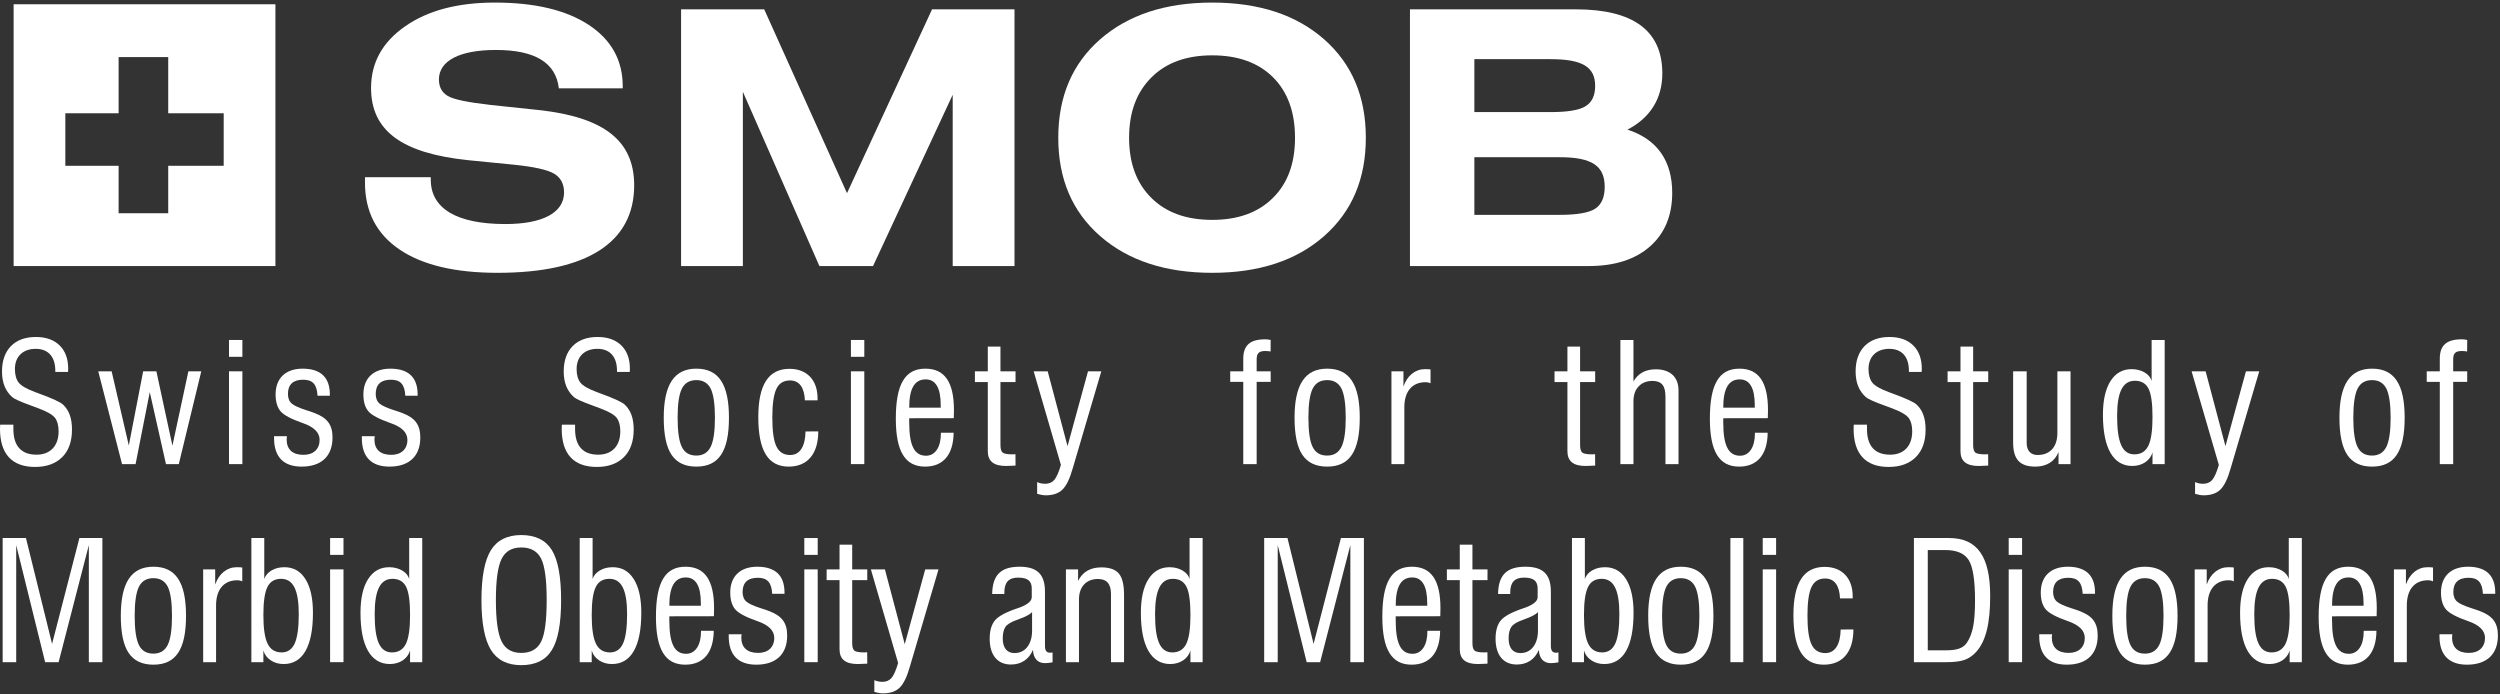 <?xml version="1.0" encoding="UTF-8" standalone="no"?>
<svg xmlns="http://www.w3.org/2000/svg" xmlns:xlink="http://www.w3.org/1999/xlink" xmlns:serif="http://www.serif.com/" width="100%" height="100%" viewBox="0 0 3080 855" version="1.1" xml:space="preserve" style="fill-rule:evenodd;clip-rule:evenodd;stroke-linejoin:round;stroke-miterlimit:2;">
    <rect x="0" y="0" width="3080" height="855" fill="#333333" stroke="none"/>
    <g transform="matrix(4.167,0,0,4.167,0,0)">
        <path d="M66.138,49.018L49.738,49.018L49.738,63.049L35.068,63.049L35.068,49.018L19.318,49.018L19.318,33.489L35.068,33.489L35.068,16.879L49.738,16.879L49.738,33.489L66.138,33.489L66.138,49.018ZM4.028,1.259L4.028,78.659L81.428,78.659L81.428,1.259L4.028,1.259Z" style="fill:white;fill-rule:nonzero;"></path>
        <path d="M107.909,52.385L127.357,52.385L127.357,53.104C127.357,61.674 135.055,66.24 149.423,66.24C160.507,66.24 166.768,62.854 166.768,56.901C166.768,54.387 165.792,52.539 163.843,51.359C161.841,50.179 157.89,49.306 151.886,48.691L138.39,47.357C118.685,45.304 109.705,38.582 109.705,26.01C109.705,18.569 113.041,12.462 119.763,7.793C126.434,3.123 135.26,0.762 146.293,0.762C158.147,0.762 167.383,2.969 174.106,7.382C180.777,11.795 184.112,17.85 184.112,25.496L184.112,26.112L165.228,26.112C164.356,18.517 158.147,14.771 146.601,14.771C135.927,14.771 129.77,17.953 129.77,23.495C129.77,25.701 130.642,27.344 132.386,28.37C134.08,29.396 138.339,30.269 145.113,31.038L159.224,32.527C178.673,34.631 187.499,41.66 187.499,54.797C187.499,71.68 173.542,80.66 147.114,80.66C134.542,80.66 124.843,78.351 118.069,73.733C111.296,69.115 107.909,62.546 107.909,53.976L107.909,52.385Z" style="fill:white;fill-rule:nonzero;"></path>
        <path d="M201.365,78.659L201.365,2.763L225.945,2.763L250.422,57.107L275.567,2.763L299.942,2.763L299.942,78.659L281.673,78.659L281.673,28.01L258.12,78.659L242.263,78.659L219.633,27.138L219.633,78.659L201.365,78.659Z" style="fill:white;fill-rule:nonzero;"></path>
        <path d="M376.364,58.492C380.725,54.181 382.88,48.28 382.88,40.737C382.88,33.142 380.725,27.19 376.364,22.828C372.001,18.517 365.998,16.362 358.403,16.362C350.808,16.362 344.804,18.517 340.443,22.879C336.03,27.241 333.823,33.194 333.823,40.737C333.823,48.28 336.03,54.181 340.391,58.492C344.753,62.854 350.757,65.009 358.403,65.009C365.998,65.009 372.001,62.854 376.364,58.492ZM325.253,11.641C333.515,4.406 344.547,0.762 358.403,0.762C372.258,0.762 383.291,4.406 391.501,11.641C399.711,18.877 403.817,28.575 403.817,40.737C403.817,52.899 399.711,62.546 391.501,69.781C383.291,77.017 372.258,80.66 358.403,80.66C344.547,80.66 333.515,77.017 325.253,69.781C316.992,62.546 312.886,52.899 312.886,40.737C312.886,28.575 316.992,18.877 325.253,11.641Z" style="fill:white;fill-rule:nonzero;"></path>
        <path d="M435.902,63.521L461.2,63.521C466.332,63.521 469.821,62.905 471.668,61.674C473.516,60.442 474.439,58.287 474.439,55.208C474.439,49.05 470.642,46.484 461.2,46.484L435.902,46.484L435.902,63.521ZM435.902,17.491L435.902,33.142L458.377,33.142C463.458,33.142 466.896,32.578 468.794,31.398C470.693,30.218 471.617,28.216 471.617,25.394C471.617,19.8 467.871,17.491 458.377,17.491L435.902,17.491ZM416.864,78.659L416.864,2.763L465.921,2.763C482.958,2.763 491.476,9.127 491.476,21.699C491.476,29.088 487.935,34.836 481.162,38.325C489.937,41.147 494.401,47.562 494.401,57.004C494.401,63.726 492.195,69.011 487.833,72.86C483.471,76.709 477.416,78.659 469.718,78.659L416.864,78.659Z" style="fill:white;fill-rule:nonzero;"></path>
        <path d="M3.956,125.562L3.956,126.873C3.956,131.855 6.291,134.429 10.796,134.429C14.872,134.429 17.327,131.831 17.327,127.541C17.327,125.825 16.969,124.49 16.278,123.56C15.563,122.631 13.966,121.701 11.487,120.771C10.892,120.557 10.082,120.248 9.009,119.843C6.029,118.769 4.242,117.959 3.622,117.412C1.596,115.599 0.595,113.144 0.595,109.832C0.595,106.638 1.477,104.136 3.241,102.324C5.005,100.537 7.459,99.631 10.606,99.631C13.585,99.631 15.944,100.465 17.637,102.134C19.329,103.803 20.163,106.114 20.163,109.046C20.163,109.236 20.116,109.785 20.116,109.974L16.35,109.974L16.35,109.594C16.35,105.47 14.252,103.135 10.558,103.135C6.745,103.135 4.409,105.447 4.409,109.094C4.409,110.834 4.79,112.168 5.529,113.121C6.268,114.074 7.913,115.004 10.415,115.933C10.725,116.053 11.154,116.22 11.75,116.433C15.587,117.84 17.875,118.913 18.614,119.604C20.425,121.297 21.283,123.656 21.283,127.016C21.283,130.496 20.33,133.213 18.399,135.144C16.469,137.074 13.799,138.052 10.367,138.052C3.527,138.052 0,134.191 0,126.778C0,126.515 0.047,125.825 0.047,125.562L3.956,125.562Z" style="fill:white;fill-rule:nonzero;"></path>
        <path d="M36.082,137.218L29.05,109.785L33.007,109.785L38.084,131.712L42.326,109.785L46.235,109.785L50.978,131.76L55.697,109.785L59.51,109.785L52.861,137.218L49.071,137.218L44.28,115.933L40.085,137.218L36.082,137.218Z" style="fill:white;fill-rule:nonzero;"></path>
        <path d="M67.705,137.218L67.705,109.785L71.661,109.785L71.661,137.218L67.705,137.218ZM67.705,105.494L67.705,100.514L71.661,100.514L71.661,105.494L67.705,105.494Z" style="fill:white;fill-rule:nonzero;"></path>
        <path d="M81.03,128.97L84.843,128.97C84.843,128.995 84.843,129.044 84.819,129.115C84.772,129.471 84.748,129.734 84.748,129.9C84.748,132.88 86.488,134.476 89.729,134.476C92.685,134.476 94.496,132.785 94.496,130.044C94.496,127.875 92.828,126.23 89.515,125.086L89.443,125.062C86.106,123.894 83.938,122.75 82.96,121.606C81.983,120.463 81.482,118.794 81.482,116.625C81.482,111.834 84.438,108.998 89.467,108.998C94.806,108.998 97.523,111.595 97.523,116.625L97.523,117.006L93.877,117.006C93.71,113.693 92.47,112.263 89.634,112.263C86.654,112.263 85.129,113.693 85.129,116.482C85.129,117.72 85.534,118.746 86.297,119.342C86.988,119.937 88.395,120.582 90.468,121.249C91.588,121.606 92.446,121.892 93.042,122.131C96.832,123.584 98.31,125.658 98.31,129.352C98.31,134.858 95.021,137.957 89.181,137.957C83.818,137.957 81.03,135.072 81.03,129.544L81.03,128.97Z" style="fill:white;fill-rule:nonzero;"></path>
        <path d="M106.984,128.97L110.798,128.97C110.798,128.995 110.798,129.044 110.774,129.115C110.726,129.471 110.703,129.734 110.703,129.9C110.703,132.88 112.442,134.476 115.684,134.476C118.639,134.476 120.451,132.785 120.451,130.044C120.451,127.875 118.782,126.23 115.469,125.086L115.398,125.062C112.061,123.894 109.892,122.75 108.915,121.606C107.938,120.463 107.437,118.794 107.437,116.625C107.437,111.834 110.393,108.998 115.421,108.998C120.76,108.998 123.478,111.595 123.478,116.625L123.478,117.006L119.831,117.006C119.664,113.693 118.425,112.263 115.588,112.263C112.609,112.263 111.083,113.693 111.083,116.482C111.083,117.72 111.489,118.746 112.251,119.342C112.943,119.937 114.349,120.582 116.422,121.249C117.543,121.606 118.401,121.892 118.997,122.131C122.786,123.584 124.264,125.658 124.264,129.352C124.264,134.858 120.975,137.957 115.136,137.957C109.773,137.957 106.984,135.072 106.984,129.544L106.984,128.97Z" style="fill:white;fill-rule:nonzero;"></path>
        <path d="M170.026,125.562L170.026,126.873C170.026,131.855 172.361,134.429 176.866,134.429C180.942,134.429 183.397,131.831 183.397,127.541C183.397,125.825 183.039,124.49 182.348,123.56C181.633,122.631 180.036,121.701 177.557,120.771C176.961,120.557 176.151,120.248 175.079,119.843C172.099,118.769 170.312,117.959 169.692,117.412C167.666,115.599 166.665,113.144 166.665,109.832C166.665,106.638 167.547,104.136 169.311,102.324C171.075,100.537 173.529,99.631 176.675,99.631C179.655,99.631 182.014,100.465 183.707,102.134C185.399,103.803 186.233,106.114 186.233,109.046C186.233,109.236 186.186,109.785 186.186,109.974L182.419,109.974L182.419,109.594C182.419,105.47 180.322,103.135 176.628,103.135C172.814,103.135 170.479,105.447 170.479,109.094C170.479,110.834 170.86,112.168 171.599,113.121C172.338,114.074 173.982,115.004 176.485,115.933C176.794,116.053 177.224,116.22 177.819,116.433C181.657,117.84 183.945,118.913 184.684,119.604C186.495,121.297 187.353,123.656 187.353,127.016C187.353,130.496 186.4,133.213 184.469,135.144C182.539,137.074 179.869,138.052 176.437,138.052C169.597,138.052 166.069,134.191 166.069,126.778C166.069,126.515 166.117,125.825 166.117,125.562L170.026,125.562Z" style="fill:white;fill-rule:nonzero;"></path>
        <path d="M201.603,132.165C202.437,133.857 203.867,134.691 205.869,134.691C207.848,134.691 209.254,133.834 210.112,132.117C210.946,130.425 211.375,127.541 211.375,123.513C211.375,119.437 210.946,116.577 210.112,114.885C209.254,113.217 207.848,112.383 205.869,112.383C203.891,112.383 202.461,113.217 201.627,114.861C200.769,116.529 200.34,119.414 200.34,123.513C200.34,127.613 200.769,130.496 201.603,132.165ZM205.869,108.998C212.471,108.998 215.522,113.574 215.522,123.513C215.522,133.452 212.519,137.957 205.869,137.957C202.533,137.957 200.102,136.789 198.552,134.476C197.003,132.165 196.24,128.517 196.24,123.513C196.24,113.67 199.363,108.998 205.869,108.998Z" style="fill:white;fill-rule:nonzero;"></path>
        <path d="M241.928,127.541C241.928,134.191 238.734,137.957 233.181,137.957C227.08,137.957 224.195,133.237 224.195,123.299C224.195,113.741 227.223,109.046 233.419,109.046C235.97,109.046 237.996,109.832 239.497,111.381C240.975,112.955 241.714,115.099 241.714,117.793L241.714,118.365L237.972,118.365C237.805,114.527 236.303,112.478 233.563,112.478C231.679,112.478 230.345,113.312 229.558,114.957C228.748,116.625 228.343,119.461 228.343,123.441C228.343,127.47 228.748,130.33 229.558,131.998C230.369,133.69 231.727,134.524 233.61,134.524C236.47,134.524 238.067,132.07 238.163,127.564L241.928,127.541Z" style="fill:white;fill-rule:nonzero;"></path>
        <path d="M251.579,137.218L251.579,109.785L255.536,109.785L255.536,137.218L251.579,137.218ZM251.579,105.494L251.579,100.514L255.536,100.514L255.536,105.494L251.579,105.494Z" style="fill:white;fill-rule:nonzero;"></path>
        <path d="M278.132,120.533L278.132,119.795C278.132,114.742 276.654,112.168 273.699,112.168C270.386,112.168 268.813,114.885 268.813,120.533L278.132,120.533ZM278.18,127.946L281.946,127.946C281.874,134.429 278.871,137.957 273.508,137.957C267.598,137.957 264.856,133.452 264.856,123.799C264.856,113.574 267.574,108.998 273.604,108.998C279.3,108.998 282.041,112.978 282.041,121.249C282.041,122.559 282.017,123.084 281.993,123.633L268.813,123.656L268.813,124.871C268.813,131.736 270.338,134.738 273.794,134.738C276.488,134.738 278.18,132.213 278.18,128.137L278.18,127.946Z" style="fill:white;fill-rule:nonzero;"></path>
        <path d="M295.792,131.546C295.792,132.689 296.006,133.428 296.412,133.785C296.816,134.142 297.818,134.334 299.367,134.334C299.772,134.334 300.034,134.31 300.225,134.286L300.249,137.646C300.01,137.67 299.701,137.67 299.295,137.694C298.318,137.742 297.675,137.765 297.413,137.765C293.79,137.765 292.05,136.336 292.05,133.404L292.05,112.955L288.236,112.955L288.236,109.785L292.05,109.785L292.05,102.467L295.792,102.467L295.792,109.785L300.249,109.785L300.249,112.955L295.792,112.955L295.792,131.546Z" style="fill:white;fill-rule:nonzero;"></path>
        <path d="M306.637,142.533C307.423,142.89 308.234,143.033 309.02,143.033C310.14,143.033 311.046,142.652 311.713,141.888C312.357,141.127 313.025,139.648 313.668,137.456L305.612,109.785L309.759,109.785L315.623,131.902L321.676,109.785L325.609,109.785L317.171,138.433C316.29,141.555 315.265,143.652 314.097,144.773C312.929,145.893 311.285,146.441 309.164,146.441C308.52,146.441 307.614,146.299 306.637,146.012L306.637,142.533Z" style="fill:white;fill-rule:nonzero;"></path>
        <path d="M367.581,137.218L367.581,112.906L363.72,112.906L363.72,109.785L367.581,109.785L367.581,106.066C367.581,102.086 369.583,100.323 374.064,100.323C374.541,100.323 374.922,100.346 375.685,100.514L375.661,103.922C375.113,103.826 374.612,103.778 374.112,103.778C372.229,103.778 371.538,104.445 371.538,106.233L371.538,109.785L375.685,109.785L375.685,112.906L371.538,112.906L371.538,137.218L367.581,137.218Z" style="fill:white;fill-rule:nonzero;"></path>
        <path d="M388.103,132.165C388.937,133.857 390.368,134.691 392.37,134.691C394.347,134.691 395.753,133.834 396.612,132.117C397.446,130.425 397.875,127.541 397.875,123.513C397.875,119.437 397.446,116.577 396.612,114.885C395.753,113.217 394.347,112.383 392.37,112.383C390.391,112.383 388.961,113.217 388.126,114.861C387.269,116.529 386.839,119.414 386.839,123.513C386.839,127.613 387.269,130.496 388.103,132.165ZM392.37,108.998C398.971,108.998 402.022,113.574 402.022,123.513C402.022,133.452 399.019,137.957 392.37,137.957C389.033,137.957 386.601,136.789 385.052,134.476C383.503,132.165 382.741,128.517 382.741,123.513C382.741,113.67 385.863,108.998 392.37,108.998Z" style="fill:white;fill-rule:nonzero;"></path>
        <path d="M411.387,137.218L411.387,109.785L414.938,109.785L414.938,114.265C416.059,111.048 418.418,109.14 421.302,109.14C422.161,109.14 422.542,109.165 422.947,109.236L422.947,113.336C422.542,113.121 422.042,113.002 421.445,113.002C417.512,113.002 415.201,115.743 415.201,120.414L415.201,137.218L411.387,137.218Z" style="fill:white;fill-rule:nonzero;"></path>
        <path d="M467.162,131.546C467.162,132.689 467.375,133.428 467.781,133.785C468.186,134.142 469.187,134.334 470.737,134.334C471.142,134.334 471.404,134.31 471.594,134.286L471.619,137.646C471.38,137.67 471.07,137.67 470.665,137.694C469.688,137.742 469.044,137.765 468.782,137.765C465.16,137.765 463.419,136.336 463.419,133.404L463.419,112.955L459.606,112.955L459.606,109.785L463.419,109.785L463.419,102.467L467.162,102.467L467.162,109.785L471.619,109.785L471.619,112.955L467.162,112.955L467.162,131.546Z" style="fill:white;fill-rule:nonzero;"></path>
        <path d="M479.08,137.218L479.08,100.514L482.941,100.514L482.941,112.763C484.371,110.356 486.516,109.189 489.567,109.189C493.786,109.189 496.264,111.476 496.264,115.41L496.264,137.218L492.403,137.218L492.403,117.244C492.403,114.004 491.235,112.621 488.542,112.621C486.849,112.621 485.491,113.169 484.466,114.242C483.441,115.314 482.941,116.792 482.941,118.627L482.941,137.218L479.08,137.218Z" style="fill:white;fill-rule:nonzero;"></path>
        <path d="M518.809,120.533L518.809,119.795C518.809,114.742 517.331,112.168 514.375,112.168C511.063,112.168 509.49,114.885 509.49,120.533L518.809,120.533ZM518.857,127.946L522.623,127.946C522.551,134.429 519.547,137.957 514.185,137.957C508.274,137.957 505.534,133.452 505.534,123.799C505.534,113.574 508.25,108.998 514.281,108.998C519.977,108.998 522.716,112.978 522.716,121.249C522.716,122.559 522.693,123.084 522.669,123.633L509.49,123.656L509.49,124.871C509.49,131.736 511.015,134.738 514.471,134.738C517.164,134.738 518.857,132.213 518.857,128.137L518.857,127.946Z" style="fill:white;fill-rule:nonzero;"></path>
        <path d="M551.986,125.562L551.986,126.873C551.986,131.855 554.322,134.429 558.826,134.429C562.902,134.429 565.357,131.831 565.357,127.541C565.357,125.825 565,124.49 564.308,123.56C563.593,122.631 561.997,121.701 559.517,120.771C558.921,120.557 558.111,120.248 557.039,119.843C554.059,118.769 552.272,117.959 551.652,117.412C549.626,115.599 548.625,113.144 548.625,109.832C548.625,106.638 549.507,104.136 551.271,102.324C553.035,100.537 555.49,99.631 558.635,99.631C561.615,99.631 563.974,100.465 565.667,102.134C567.359,103.803 568.193,106.114 568.193,109.046C568.193,109.236 568.145,109.785 568.145,109.974L564.379,109.974L564.379,109.594C564.379,105.47 562.282,103.135 558.587,103.135C554.774,103.135 552.439,105.447 552.439,109.094C552.439,110.834 552.82,112.168 553.559,113.121C554.297,114.074 555.942,115.004 558.445,115.933C558.754,116.053 559.184,116.22 559.78,116.433C563.617,117.84 565.905,118.913 566.644,119.604C568.456,121.297 569.313,123.656 569.313,127.016C569.313,130.496 568.36,133.213 566.429,135.144C564.499,137.074 561.83,138.052 558.397,138.052C551.557,138.052 548.029,134.191 548.029,126.778C548.029,126.515 548.077,125.825 548.077,125.562L551.986,125.562Z" style="fill:white;fill-rule:nonzero;"></path>
        <path d="M583.373,131.546C583.373,132.689 583.586,133.428 583.992,133.785C584.397,134.142 585.398,134.334 586.948,134.334C587.353,134.334 587.615,134.31 587.805,134.286L587.83,137.646C587.591,137.67 587.281,137.67 586.875,137.694C585.899,137.742 585.255,137.765 584.993,137.765C581.371,137.765 579.63,136.336 579.63,133.404L579.63,112.955L575.817,112.955L575.817,109.785L579.63,109.785L579.63,102.467L583.373,102.467L583.373,109.785L587.83,109.785L587.83,112.955L583.373,112.955L583.373,131.546Z" style="fill:white;fill-rule:nonzero;"></path>
        <path d="M608.614,137.218L608.614,133.642C607.542,136.407 605.086,137.957 601.773,137.957C597.197,137.957 595.195,135.811 595.195,130.878L595.195,109.785L599.2,109.785L599.2,130.973C599.2,133.237 600.391,134.524 602.417,134.524C606.111,134.524 608.28,132.117 608.28,127.994L608.28,109.785L612.166,109.785L612.166,137.218L608.614,137.218Z" style="fill:white;fill-rule:nonzero;"></path>
        <path d="M635.235,114.932C634.448,113.359 633.089,112.573 631.207,112.573C627.608,112.573 625.939,115.887 625.939,123.012C625.939,130.949 627.512,134.334 631.063,134.334C632.946,134.334 634.329,133.5 635.163,131.807C635.997,130.115 636.402,127.279 636.402,123.299C636.402,119.295 636.021,116.506 635.235,114.932ZM640.001,137.218L636.402,137.218L636.402,133.762C635.711,136.169 633.375,137.765 630.444,137.765C624.795,137.765 621.745,132.474 621.745,122.631C621.745,118.365 622.483,115.028 623.985,112.668C625.486,110.308 627.56,109.14 630.229,109.14C631.683,109.14 632.946,109.474 634.067,110.118C635.163,110.762 635.854,111.595 636.14,112.621L636.14,100.514L640.001,100.514L640.001,137.218Z" style="fill:white;fill-rule:nonzero;"></path>
        <path d="M648.985,142.533C649.771,142.89 650.582,143.033 651.368,143.033C652.488,143.033 653.394,142.652 654.061,141.888C654.705,141.127 655.373,139.648 656.016,137.456L647.959,109.785L652.107,109.785L657.97,131.902L664.024,109.785L667.957,109.785L659.519,138.433C658.637,141.555 657.613,143.652 656.445,144.773C655.277,145.893 653.632,146.441 651.511,146.441C650.868,146.441 649.961,146.299 648.985,146.012L648.985,142.533Z" style="fill:white;fill-rule:nonzero;"></path>
        <path d="M697.034,132.165C697.868,133.857 699.298,134.691 701.3,134.691C703.278,134.691 704.684,133.834 705.542,132.117C706.376,130.425 706.806,127.541 706.806,123.513C706.806,119.437 706.376,116.577 705.542,114.885C704.684,113.217 703.278,112.383 701.3,112.383C699.322,112.383 697.892,113.217 697.057,114.861C696.2,116.529 695.77,119.414 695.77,123.513C695.77,127.613 696.2,130.496 697.034,132.165ZM701.3,108.998C707.902,108.998 710.953,113.574 710.953,123.513C710.953,133.452 707.95,137.957 701.3,137.957C697.963,137.957 695.532,136.789 693.983,134.476C692.434,132.165 691.671,128.517 691.671,123.513C691.671,113.67 694.793,108.998 701.3,108.998Z" style="fill:white;fill-rule:nonzero;"></path>
        <path d="M721.341,137.218L721.341,112.906L717.481,112.906L717.481,109.785L721.341,109.785L721.341,106.066C721.341,102.086 723.344,100.323 727.825,100.323C728.301,100.323 728.683,100.346 729.446,100.514L729.421,103.922C728.874,103.826 728.373,103.778 727.873,103.778C725.99,103.778 725.298,104.445 725.298,106.233L725.298,109.785L729.446,109.785L729.446,112.906L725.298,112.906L725.298,137.218L721.341,137.218Z" style="fill:white;fill-rule:nonzero;"></path>
        <path d="M26.265,195.777L26.265,161.17L17.327,195.777L13.347,195.777L4.79,161.17L4.79,195.777L0.786,195.777L0.786,159.072L7.674,159.072L15.397,190.367L23.476,159.072L30.269,159.072L30.269,195.777L26.265,195.777Z" style="fill:white;fill-rule:nonzero;"></path>
        <path d="M41.08,190.724C41.914,192.416 43.344,193.25 45.346,193.25C47.325,193.25 48.731,192.392 49.589,190.676C50.423,188.984 50.852,186.099 50.852,182.072C50.852,177.996 50.423,175.137 49.589,173.444C48.731,171.775 47.325,170.941 45.346,170.941C43.368,170.941 41.938,171.775 41.104,173.42C40.246,175.089 39.817,177.972 39.817,182.072C39.817,186.172 40.246,189.055 41.08,190.724ZM45.346,167.556C51.948,167.556 54.999,172.133 54.999,182.072C54.999,192.012 51.996,196.515 45.346,196.515C42.01,196.515 39.579,195.347 38.029,193.036C36.48,190.724 35.717,187.077 35.717,182.072C35.717,172.228 38.84,167.556 45.346,167.556Z" style="fill:white;fill-rule:nonzero;"></path>
        <path d="M60.069,195.777L60.069,168.344L63.621,168.344L63.621,172.824C64.741,169.607 67.101,167.7 69.984,167.7C70.842,167.7 71.224,167.724 71.629,167.795L71.629,171.894C71.224,171.68 70.723,171.56 70.127,171.56C66.195,171.56 63.883,174.303 63.883,178.973L63.883,195.777L60.069,195.777Z" style="fill:white;fill-rule:nonzero;"></path>
        <path d="M79.133,190.343C79.967,192.035 81.349,192.892 83.256,192.892C85.043,192.892 86.331,192.012 87.141,190.223C87.928,188.46 88.333,185.576 88.333,181.572C88.333,174.422 86.664,171.133 83.113,171.133C81.23,171.133 79.872,171.919 79.085,173.515C78.274,175.113 77.87,177.877 77.87,181.857C77.87,185.838 78.298,188.65 79.133,190.343ZM74.318,195.777L74.318,159.072L78.132,159.072L78.132,171.179C78.465,170.155 79.18,169.297 80.277,168.653C81.373,168.01 82.636,167.7 84.09,167.7C86.76,167.7 88.833,168.868 90.311,171.227C91.789,173.588 92.527,176.9 92.527,181.19C92.527,191.082 89.524,196.325 83.876,196.325C82.422,196.325 81.135,195.967 80.039,195.228C78.942,194.49 78.227,193.537 77.87,192.32L77.87,195.777L74.318,195.777Z" style="fill:white;fill-rule:nonzero;"></path>
        <path d="M97.598,195.777L97.598,168.344L101.555,168.344L101.555,195.777L97.598,195.777ZM97.598,164.054L97.598,159.072L101.555,159.072L101.555,164.054L97.598,164.054Z" style="fill:white;fill-rule:nonzero;"></path>
        <path d="M120.072,173.492C119.285,171.919 117.927,171.133 116.044,171.133C112.445,171.133 110.776,174.445 110.776,181.572C110.776,189.508 112.35,192.892 115.901,192.892C117.784,192.892 119.166,192.058 120,190.367C120.834,188.674 121.24,185.838 121.24,181.857C121.24,177.853 120.858,175.064 120.072,173.492ZM124.838,195.777L121.24,195.777L121.24,192.32C120.548,194.728 118.213,196.325 115.281,196.325C109.632,196.325 106.582,191.033 106.582,181.19C106.582,176.924 107.32,173.588 108.822,171.227C110.324,168.868 112.397,167.7 115.066,167.7C116.521,167.7 117.784,168.033 118.904,168.678C120,169.32 120.691,170.155 120.978,171.179L120.978,159.072L124.838,159.072L124.838,195.777Z" style="fill:white;fill-rule:nonzero;"></path>
        <path d="M148.306,189.651C149.426,191.916 151.356,193.036 154.122,193.036C156.91,193.036 158.864,191.939 159.984,189.722C161.081,187.53 161.629,183.43 161.629,177.424C161.629,171.441 161.081,167.343 159.984,165.15C158.864,162.957 156.91,161.861 154.122,161.861C151.356,161.861 149.426,162.98 148.306,165.22C147.186,167.486 146.614,171.537 146.614,177.424C146.614,183.311 147.186,187.387 148.306,189.651ZM145.136,162.671C146.971,159.691 149.974,158.19 154.122,158.19C158.292,158.19 161.319,159.668 163.154,162.623C164.99,165.602 165.896,170.537 165.896,177.424C165.896,184.312 164.99,189.246 163.154,192.201C161.319,195.181 158.316,196.658 154.122,196.658C149.998,196.658 146.995,195.157 145.136,192.131C143.277,189.103 142.347,184.217 142.347,177.424C142.347,170.584 143.277,165.674 145.136,162.671Z" style="fill:white;fill-rule:nonzero;"></path>
        <path d="M176.208,190.343C177.042,192.035 178.424,192.892 180.331,192.892C182.119,192.892 183.406,192.012 184.216,190.223C185.002,188.46 185.408,185.576 185.408,181.572C185.408,174.422 183.739,171.133 180.188,171.133C178.305,171.133 176.947,171.919 176.16,173.515C175.35,175.113 174.945,177.877 174.945,181.857C174.945,185.838 175.374,188.65 176.208,190.343ZM171.394,195.777L171.394,159.072L175.207,159.072L175.207,171.179C175.541,170.155 176.255,169.297 177.352,168.653C178.448,168.01 179.711,167.7 181.166,167.7C183.835,167.7 185.908,168.868 187.386,171.227C188.864,173.588 189.603,176.9 189.603,181.19C189.603,191.082 186.6,196.325 180.951,196.325C179.497,196.325 178.21,195.967 177.114,195.228C176.017,194.49 175.302,193.537 174.945,192.32L174.945,195.777L171.394,195.777Z" style="fill:white;fill-rule:nonzero;"></path>
        <path d="M207.21,179.093L207.21,178.353C207.21,173.301 205.732,170.726 202.777,170.726C199.464,170.726 197.891,173.444 197.891,179.093L207.21,179.093ZM207.257,186.506L211.023,186.506C210.952,192.988 207.949,196.515 202.586,196.515C196.675,196.515 193.934,192.012 193.934,182.358C193.934,172.133 196.651,167.556 202.681,167.556C208.377,167.556 211.119,171.537 211.119,179.808C211.119,181.119 211.095,181.642 211.071,182.191L197.891,182.215L197.891,183.43C197.891,190.295 199.416,193.299 202.872,193.299C205.565,193.299 207.257,190.771 207.257,186.695L207.257,186.506Z" style="fill:white;fill-rule:nonzero;"></path>
        <path d="M215.451,187.53L219.264,187.53C219.264,187.554 219.264,187.601 219.24,187.674C219.192,188.031 219.168,188.293 219.168,188.46C219.168,191.439 220.909,193.036 224.15,193.036C227.105,193.036 228.917,191.344 228.917,188.602C228.917,186.433 227.249,184.789 223.936,183.644L223.864,183.621C220.527,182.453 218.358,181.309 217.381,180.166C216.404,179.021 215.903,177.353 215.903,175.183C215.903,170.393 218.859,167.556 223.888,167.556C229.227,167.556 231.944,170.155 231.944,175.183L231.944,175.565L228.297,175.565C228.13,172.252 226.891,170.822 224.055,170.822C221.076,170.822 219.55,172.252 219.55,175.041C219.55,176.28 219.955,177.304 220.718,177.901C221.409,178.497 222.815,179.14 224.889,179.808C226.009,180.166 226.867,180.451 227.463,180.689C231.252,182.143 232.73,184.217 232.73,187.912C232.73,193.418 229.441,196.515 223.602,196.515C218.239,196.515 215.451,193.632 215.451,188.101L215.451,187.53Z" style="fill:white;fill-rule:nonzero;"></path>
        <path d="M237.801,195.777L237.801,168.344L241.757,168.344L241.757,195.777L237.801,195.777ZM237.801,164.054L237.801,159.072L241.757,159.072L241.757,164.054L237.801,164.054Z" style="fill:white;fill-rule:nonzero;"></path>
        <path d="M251.956,190.104C251.956,191.248 252.171,191.987 252.576,192.345C252.981,192.702 253.982,192.892 255.531,192.892C255.937,192.892 256.199,192.869 256.39,192.845L256.413,196.206C256.174,196.229 255.865,196.229 255.46,196.254C254.483,196.301 253.839,196.325 253.577,196.325C249.954,196.325 248.214,194.894 248.214,191.963L248.214,171.513L244.401,171.513L244.401,168.344L248.214,168.344L248.214,161.026L251.956,161.026L251.956,168.344L256.413,168.344L256.413,171.513L251.956,171.513L251.956,190.104Z" style="fill:white;fill-rule:nonzero;"></path>
        <path d="M258.506,201.092C259.293,201.449 260.104,201.592 260.89,201.592C262.01,201.592 262.917,201.211 263.583,200.448C264.227,199.685 264.895,198.208 265.538,196.015L257.482,168.344L261.629,168.344L267.493,190.462L273.546,168.344L277.479,168.344L269.042,196.992C268.16,200.115 267.135,202.212 265.967,203.332C264.799,204.453 263.155,205 261.034,205C260.39,205 259.484,204.857 258.506,204.572L258.506,201.092Z" style="fill:white;fill-rule:nonzero;"></path>
        <path d="M305.141,180.975C304.545,181.642 303.21,182.358 301.137,183.097C300.97,183.168 300.827,183.217 300.756,183.24C298.968,183.859 297.824,184.551 297.276,185.338C296.728,186.124 296.466,187.267 296.466,188.793C296.466,191.534 297.729,193.084 299.922,193.084C301.518,193.084 302.782,192.488 303.735,191.271C304.665,190.056 305.141,188.435 305.141,186.41L305.141,180.975ZM311.195,195.824C310.242,195.991 309.55,196.062 308.955,196.062C306.786,196.062 305.499,194.633 305.404,192.131C304.236,194.919 301.948,196.469 298.897,196.469C294.917,196.469 292.604,193.679 292.604,188.842C292.604,186.481 293.129,184.67 294.154,183.43C295.179,182.191 297.372,181 300.78,179.855L300.851,179.832C303.64,178.902 305.046,177.805 305.046,176.543L305.046,174.015C305.046,171.752 303.831,170.775 300.995,170.775C298.253,170.775 296.942,172.181 296.942,175.137L296.942,175.613L293.343,175.613C293.439,170.012 295.894,167.556 301.447,167.556C306.667,167.556 308.955,169.821 308.955,174.945L308.955,190.986C308.955,192.416 309.431,192.988 310.576,192.988C310.695,192.988 310.862,192.965 311.1,192.916C311.124,192.916 311.171,192.916 311.195,192.892L311.195,195.824Z" style="fill:white;fill-rule:nonzero;"></path>
        <path d="M315.146,195.777L315.146,168.344L318.745,168.344L318.745,171.752C320.08,169.082 322.368,167.748 325.633,167.748C328.041,167.748 329.78,168.367 330.805,169.583C331.83,170.799 332.331,172.92 332.331,175.898L332.331,195.777L328.469,195.777L328.469,175.613C328.469,172.634 327.207,171.179 324.608,171.179C321.176,171.179 319.007,173.492 319.007,177.185L319.007,195.777L315.146,195.777Z" style="fill:white;fill-rule:nonzero;"></path>
        <path d="M350.795,173.492C350.009,171.919 348.651,171.133 346.768,171.133C343.168,171.133 341.5,174.445 341.5,181.572C341.5,189.508 343.074,192.892 346.625,192.892C348.508,192.892 349.89,192.058 350.724,190.367C351.559,188.674 351.963,185.838 351.963,181.857C351.963,177.853 351.583,175.064 350.795,173.492ZM355.563,195.777L351.963,195.777L351.963,192.32C351.273,194.728 348.937,196.325 346.005,196.325C340.357,196.325 337.306,191.033 337.306,181.19C337.306,176.924 338.044,173.588 339.546,171.227C341.047,168.868 343.122,167.7 345.791,167.7C347.245,167.7 348.508,168.033 349.628,168.678C350.724,169.32 351.416,170.155 351.702,171.179L351.702,159.072L355.563,159.072L355.563,195.777Z" style="fill:white;fill-rule:nonzero;"></path>
        <path d="M399.241,195.777L399.241,161.17L390.303,195.777L386.323,195.777L377.766,161.17L377.766,195.777L373.762,195.777L373.762,159.072L380.65,159.072L388.373,190.367L396.453,159.072L403.245,159.072L403.245,195.777L399.241,195.777Z" style="fill:white;fill-rule:nonzero;"></path>
        <path d="M421.969,179.093L421.969,178.353C421.969,173.301 420.492,170.726 417.536,170.726C414.223,170.726 412.65,173.444 412.65,179.093L421.969,179.093ZM422.017,186.506L425.783,186.506C425.711,192.988 422.708,196.515 417.345,196.515C411.434,196.515 408.694,192.012 408.694,182.358C408.694,172.133 411.411,167.556 417.441,167.556C423.137,167.556 425.877,171.537 425.877,179.808C425.877,181.119 425.854,181.642 425.831,182.191L412.65,182.215L412.65,183.43C412.65,190.295 414.175,193.299 417.631,193.299C420.325,193.299 422.017,190.771 422.017,186.695L422.017,186.506Z" style="fill:white;fill-rule:nonzero;"></path>
        <path d="M435.334,190.104C435.334,191.248 435.548,191.987 435.954,192.345C436.359,192.702 437.36,192.892 438.91,192.892C439.315,192.892 439.577,192.869 439.767,192.845L439.792,196.206C439.553,196.229 439.243,196.229 438.837,196.254C437.861,196.301 437.217,196.325 436.955,196.325C433.333,196.325 431.592,194.894 431.592,191.963L431.592,171.513L427.779,171.513L427.779,168.344L431.592,168.344L431.592,161.026L435.334,161.026L435.334,168.344L439.792,168.344L439.792,171.513L435.334,171.513L435.334,190.104Z" style="fill:white;fill-rule:nonzero;"></path>
        <path d="M454.708,180.975C454.113,181.642 452.778,182.358 450.705,183.097C450.538,183.168 450.395,183.217 450.323,183.24C448.536,183.859 447.392,184.551 446.843,185.338C446.295,186.124 446.033,187.267 446.033,188.793C446.033,191.534 447.296,193.084 449.489,193.084C451.086,193.084 452.349,192.488 453.302,191.271C454.232,190.056 454.708,188.435 454.708,186.41L454.708,180.975ZM460.762,195.824C459.809,195.991 459.118,196.062 458.522,196.062C456.353,196.062 455.066,194.633 454.971,192.131C453.803,194.919 451.515,196.469 448.464,196.469C444.484,196.469 442.172,193.679 442.172,188.842C442.172,186.481 442.696,184.67 443.721,183.43C444.746,182.191 446.939,181 450.347,179.855L450.418,179.832C453.208,178.902 454.614,177.805 454.614,176.543L454.614,174.015C454.614,171.752 453.398,170.775 450.562,170.775C447.821,170.775 446.51,172.181 446.51,175.137L446.51,175.613L442.911,175.613C443.006,170.012 445.461,167.556 451.014,167.556C456.234,167.556 458.522,169.821 458.522,174.945L458.522,190.986C458.522,192.416 458.999,192.988 460.143,192.988C460.262,192.988 460.429,192.965 460.667,192.916C460.691,192.916 460.739,192.916 460.762,192.892L460.762,195.824Z" style="fill:white;fill-rule:nonzero;"></path>
        <path d="M469.576,190.343C470.41,192.035 471.792,192.892 473.699,192.892C475.487,192.892 476.774,192.012 477.583,190.223C478.371,188.46 478.776,185.576 478.776,181.572C478.776,174.422 477.107,171.133 473.556,171.133C471.673,171.133 470.314,171.919 469.528,173.515C468.717,175.113 468.312,177.877 468.312,181.857C468.312,185.838 468.742,188.65 469.576,190.343ZM464.761,195.777L464.761,159.072L468.575,159.072L468.575,171.179C468.908,170.155 469.624,169.297 470.719,168.653C471.816,168.01 473.08,167.7 474.533,167.7C477.203,167.7 479.276,168.868 480.753,171.227C482.232,173.588 482.97,176.9 482.97,181.19C482.97,191.082 479.967,196.325 474.319,196.325C472.865,196.325 471.578,195.967 470.481,195.228C469.385,194.49 468.669,193.537 468.312,192.32L468.312,195.777L464.761,195.777Z" style="fill:white;fill-rule:nonzero;"></path>
        <path d="M492.665,190.724C493.499,192.416 494.929,193.25 496.931,193.25C498.909,193.25 500.315,192.392 501.173,190.676C502.007,188.984 502.437,186.099 502.437,182.072C502.437,177.996 502.007,175.137 501.173,173.444C500.315,171.775 498.909,170.941 496.931,170.941C494.953,170.941 493.523,171.775 492.688,173.42C491.831,175.089 491.401,177.972 491.401,182.072C491.401,186.172 491.831,189.055 492.665,190.724ZM496.931,167.556C503.533,167.556 506.583,172.133 506.583,182.072C506.583,192.012 503.581,196.515 496.931,196.515C493.594,196.515 491.163,195.347 489.614,193.036C488.065,190.724 487.302,187.077 487.302,182.072C487.302,172.228 490.424,167.556 496.931,167.556Z" style="fill:white;fill-rule:nonzero;"></path>
        <rect x="511.606" y="159.072" width="3.813" height="36.705" style="fill:white;fill-rule:nonzero;"></rect>
        <path d="M521.161,195.777L521.161,168.344L525.118,168.344L525.118,195.777L521.161,195.777ZM521.161,164.054L521.161,159.072L525.118,159.072L525.118,164.054L521.161,164.054Z" style="fill:white;fill-rule:nonzero;"></path>
        <path d="M547.971,186.099C547.971,192.75 544.778,196.515 539.224,196.515C533.123,196.515 530.239,191.797 530.239,181.857C530.239,172.301 533.266,167.605 539.462,167.605C542.013,167.605 544.039,168.39 545.541,169.94C547.018,171.513 547.757,173.658 547.757,176.351L547.757,176.924L544.015,176.924C543.848,173.086 542.347,171.037 539.606,171.037C537.723,171.037 536.388,171.871 535.602,173.515C534.792,175.183 534.386,178.02 534.386,182C534.386,186.029 534.792,188.888 535.602,190.556C536.412,192.25 537.771,193.084 539.654,193.084C542.513,193.084 544.111,190.629 544.206,186.124L547.971,186.099Z" style="fill:white;fill-rule:nonzero;"></path>
        <path d="M569.961,192.273L575.276,192.273C578.708,192.273 580.424,191.605 581.497,190.056C582.355,188.793 582.974,187.244 583.356,185.361C583.737,183.478 583.928,180.856 583.928,177.472C583.928,171.537 583.308,167.581 582.069,165.602C580.83,163.625 578.517,162.623 575.133,162.623L569.961,162.623L569.961,192.273ZM565.862,195.777L565.862,159.072L576.253,159.072C584.572,159.072 588.409,164.482 588.409,176.209C588.409,184.479 587.098,189.651 584.213,192.797C583.237,193.87 582.117,194.633 580.877,195.086C579.637,195.539 577.802,195.777 575.347,195.777L565.862,195.777Z" style="fill:white;fill-rule:nonzero;"></path>
        <path d="M593.883,195.777L593.883,168.344L597.84,168.344L597.84,195.777L593.883,195.777ZM593.883,164.054L593.883,159.072L597.84,159.072L597.84,164.054L593.883,164.054Z" style="fill:white;fill-rule:nonzero;"></path>
        <path d="M602.914,187.53L606.727,187.53C606.727,187.554 606.727,187.601 606.704,187.674C606.656,188.031 606.632,188.293 606.632,188.46C606.632,191.439 608.372,193.036 611.614,193.036C614.569,193.036 616.38,191.344 616.38,188.602C616.38,186.433 614.711,184.789 611.399,183.644L611.328,183.621C607.991,182.453 605.822,181.309 604.844,180.166C603.868,179.021 603.367,177.353 603.367,175.183C603.367,170.393 606.322,167.556 611.351,167.556C616.69,167.556 619.407,170.155 619.407,175.183L619.407,175.565L615.76,175.565C615.594,172.252 614.354,170.822 611.518,170.822C608.539,170.822 607.013,172.252 607.013,175.041C607.013,176.28 607.418,177.304 608.181,177.901C608.873,178.497 610.279,179.14 612.352,179.808C613.472,180.166 614.331,180.451 614.926,180.689C618.716,182.143 620.194,184.217 620.194,187.912C620.194,193.418 616.905,196.515 611.065,196.515C605.703,196.515 602.914,193.632 602.914,188.101L602.914,187.53Z" style="fill:white;fill-rule:nonzero;"></path>
        <path d="M629.888,190.724C630.722,192.416 632.153,193.25 634.155,193.25C636.132,193.25 637.539,192.392 638.397,190.676C639.231,188.984 639.661,186.099 639.661,182.072C639.661,177.996 639.231,175.137 638.397,173.444C637.539,171.775 636.132,170.941 634.155,170.941C632.176,170.941 630.747,171.775 629.912,173.42C629.054,175.089 628.625,177.972 628.625,182.072C628.625,186.172 629.054,189.055 629.888,190.724ZM634.155,167.556C640.756,167.556 643.807,172.133 643.807,182.072C643.807,192.012 640.804,196.515 634.155,196.515C630.818,196.515 628.386,195.347 626.837,193.036C625.289,190.724 624.526,187.077 624.526,182.072C624.526,172.228 627.648,167.556 634.155,167.556Z" style="fill:white;fill-rule:nonzero;"></path>
        <path d="M648.877,195.777L648.877,168.344L652.428,168.344L652.428,172.824C653.549,169.607 655.909,167.7 658.792,167.7C659.651,167.7 660.032,167.724 660.437,167.795L660.437,171.894C660.032,171.68 659.532,171.56 658.935,171.56C655.002,171.56 652.691,174.303 652.691,178.973L652.691,195.777L648.877,195.777Z" style="fill:white;fill-rule:nonzero;"></path>
        <path d="M675.784,173.492C674.997,171.919 673.638,171.133 671.755,171.133C668.157,171.133 666.488,174.445 666.488,181.572C666.488,189.508 668.061,192.892 671.612,192.892C673.495,192.892 674.877,192.058 675.711,190.367C676.545,188.674 676.951,185.838 676.951,181.857C676.951,177.853 676.57,175.064 675.784,173.492ZM680.55,195.777L676.951,195.777L676.951,192.32C676.26,194.728 673.924,196.325 670.993,196.325C665.344,196.325 662.293,191.033 662.293,181.19C662.293,176.924 663.032,173.588 664.534,171.227C666.035,168.868 668.109,167.7 670.778,167.7C672.232,167.7 673.495,168.033 674.616,168.678C675.711,169.32 676.403,170.155 676.689,171.179L676.689,159.072L680.55,159.072L680.55,195.777Z" style="fill:white;fill-rule:nonzero;"></path>
        <path d="M698.8,179.093L698.8,178.353C698.8,173.301 697.323,170.726 694.367,170.726C691.054,170.726 689.481,173.444 689.481,179.093L698.8,179.093ZM698.848,186.506L702.614,186.506C702.542,192.988 699.539,196.515 694.176,196.515C688.265,196.515 685.525,192.012 685.525,182.358C685.525,172.133 688.242,167.556 694.272,167.556C699.968,167.556 702.708,171.537 702.708,179.808C702.708,181.119 702.685,181.642 702.662,182.191L689.481,182.215L689.481,183.43C689.481,190.295 691.006,193.299 694.462,193.299C697.156,193.299 698.848,190.771 698.848,186.695L698.848,186.506Z" style="fill:white;fill-rule:nonzero;"></path>
        <path d="M707.78,195.777L707.78,168.344L711.331,168.344L711.331,172.824C712.452,169.607 714.811,167.7 717.695,167.7C718.553,167.7 718.934,167.724 719.339,167.795L719.339,171.894C718.934,171.68 718.434,171.56 717.837,171.56C713.905,171.56 711.593,174.303 711.593,178.973L711.593,195.777L707.78,195.777Z" style="fill:white;fill-rule:nonzero;"></path>
        <path d="M721.242,187.53L725.055,187.53C725.055,187.554 725.055,187.601 725.032,187.674C724.984,188.031 724.96,188.293 724.96,188.46C724.96,191.439 726.7,193.036 729.942,193.036C732.897,193.036 734.708,191.344 734.708,188.602C734.708,186.433 733.04,184.789 729.727,183.644L729.656,183.621C726.319,182.453 724.15,181.309 723.172,180.166C722.196,179.021 721.695,177.353 721.695,175.183C721.695,170.393 724.65,167.556 729.679,167.556C735.018,167.556 737.735,170.155 737.735,175.183L737.735,175.565L734.088,175.565C733.922,172.252 732.682,170.822 729.846,170.822C726.867,170.822 725.341,172.252 725.341,175.041C725.341,176.28 725.747,177.304 726.509,177.901C727.201,178.497 728.607,179.14 730.68,179.808C731.8,180.166 732.659,180.451 733.254,180.689C737.044,182.143 738.522,184.217 738.522,187.912C738.522,193.418 735.233,196.515 729.393,196.515C724.031,196.515 721.242,193.632 721.242,188.101L721.242,187.53Z" style="fill:white;fill-rule:nonzero;"></path>
    </g>
</svg>
